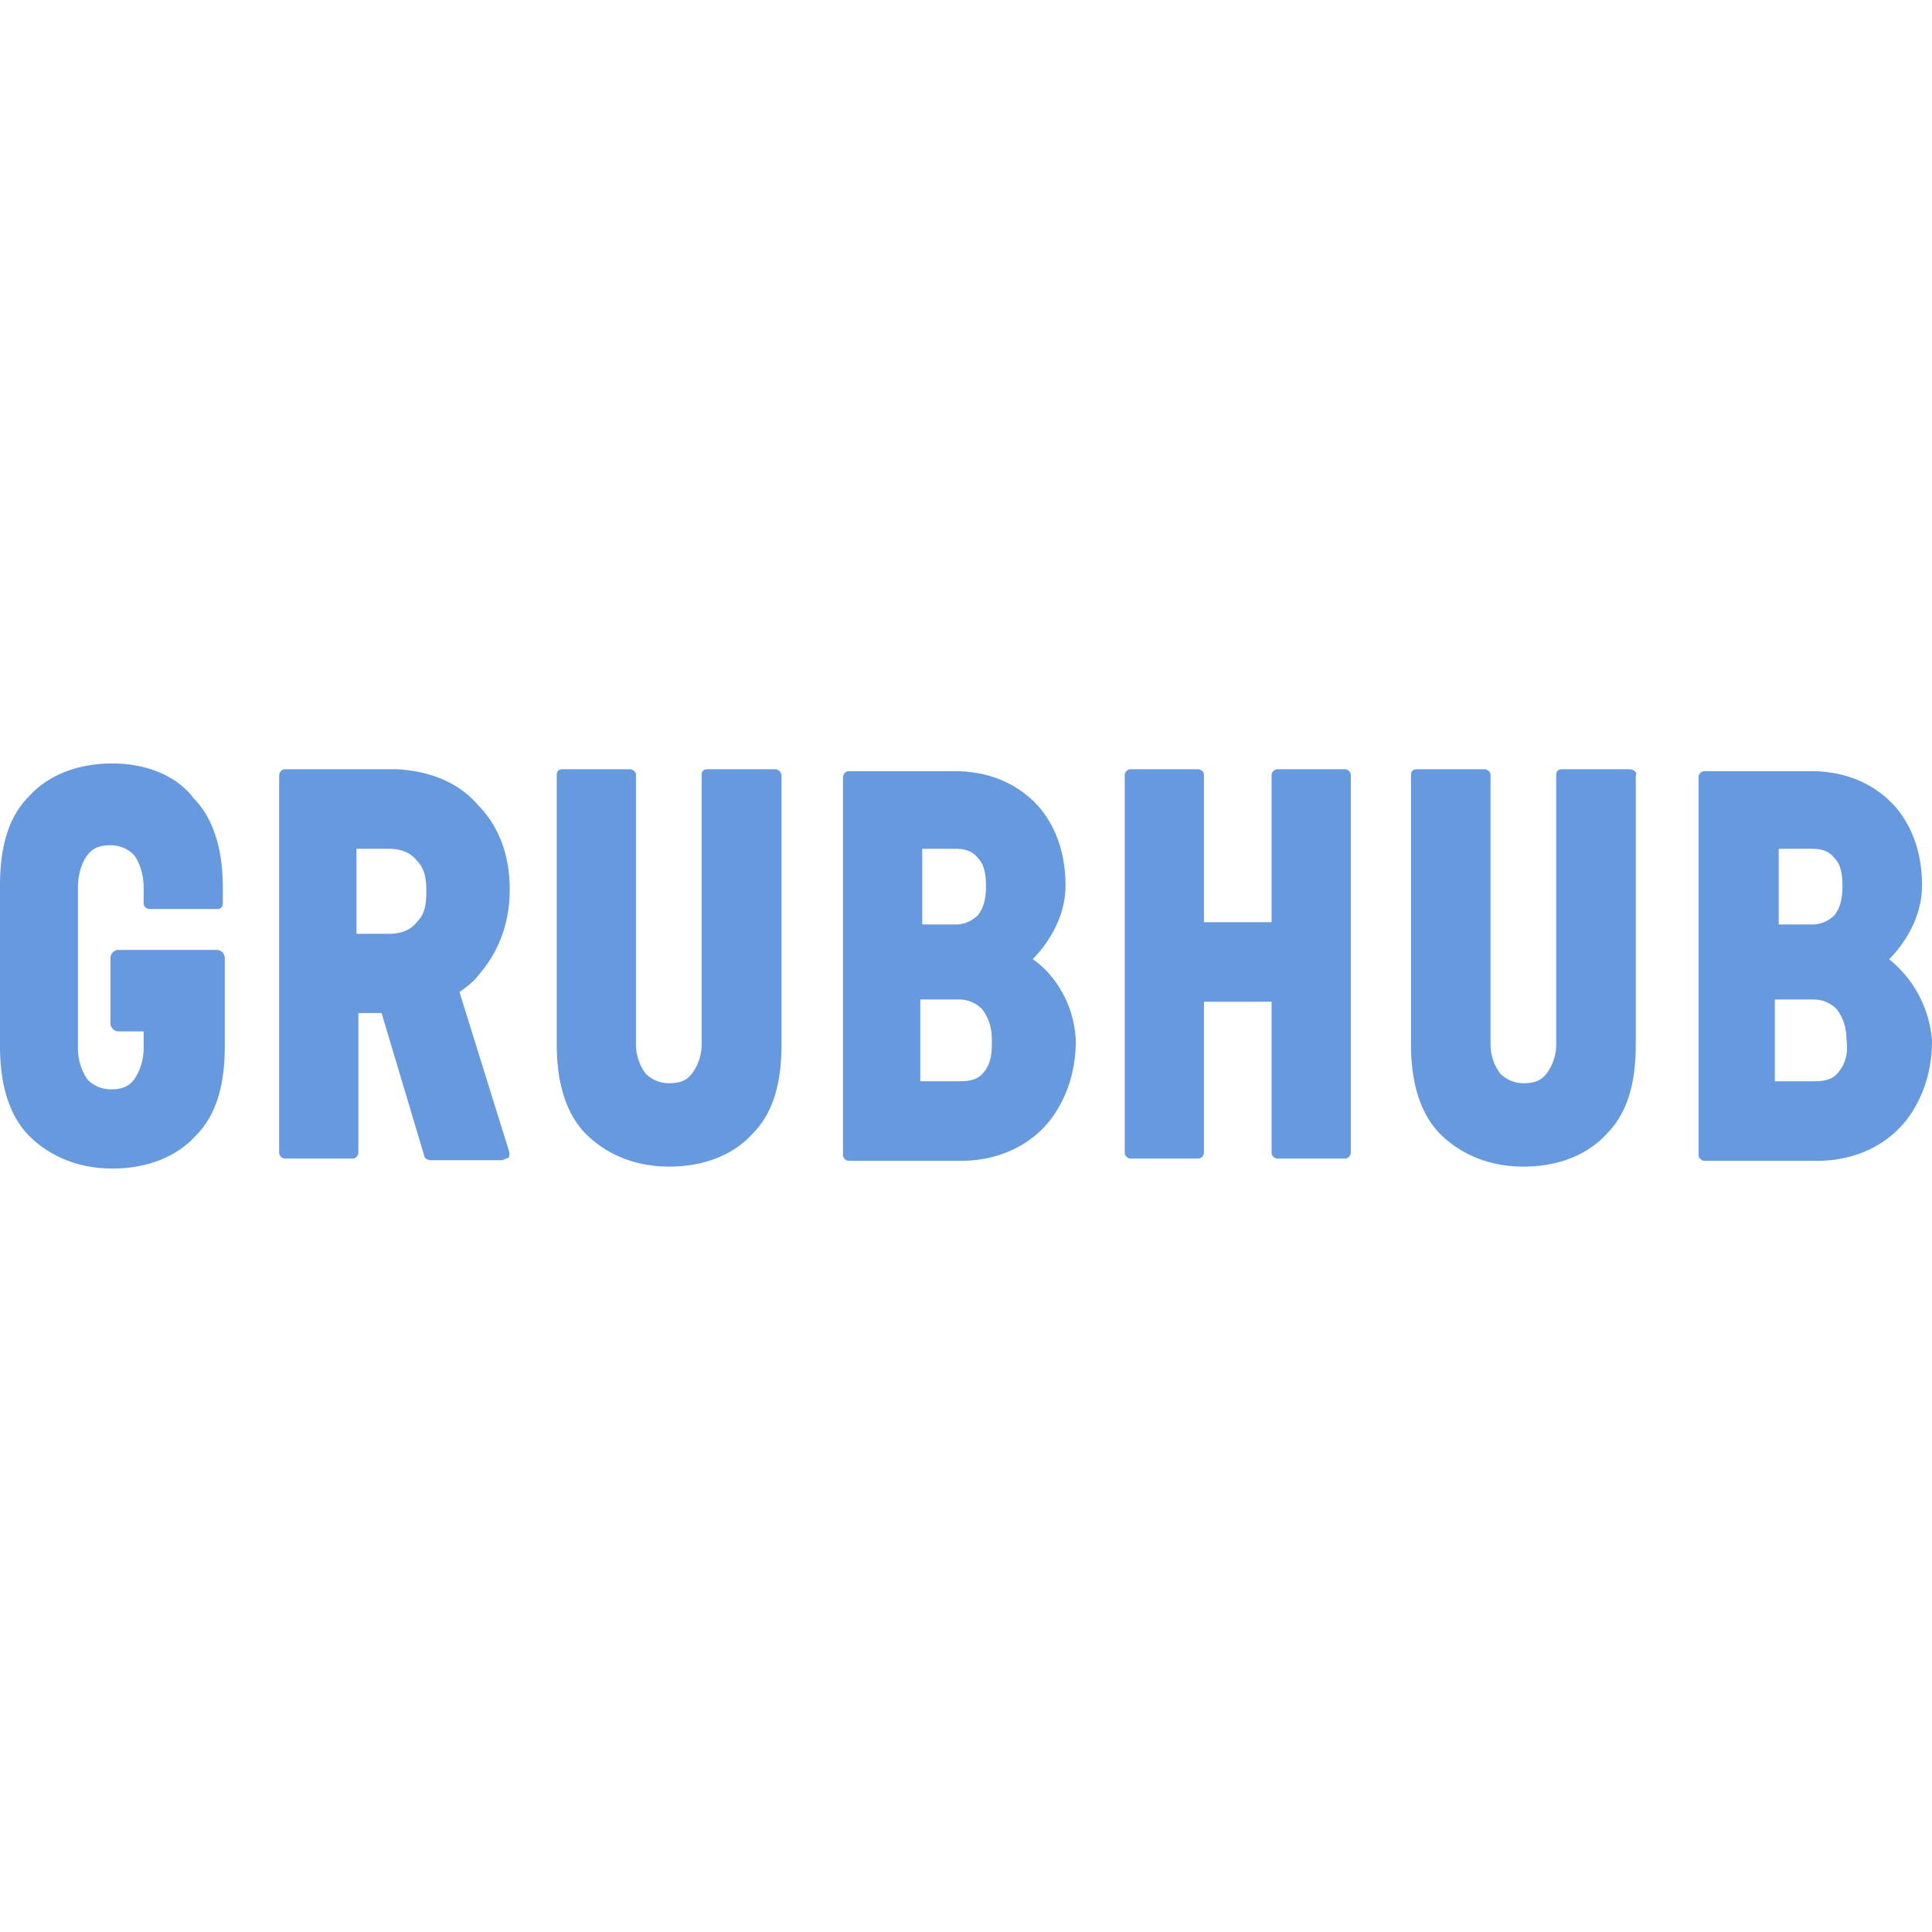 <svg role="img" width="32px" height="32px" viewBox="0 0 24 24" xmlns="http://www.w3.org/2000/svg"><title>Grubhub</title><path fill="#69d84" d="M16.708 9.556h-.84c-.048 0-.072.048-.072.072v1.828h-.84V9.628c0-.048-.048-.072-.072-.072h-.84c-.048 0-.072.048-.072.072v4.692c0 .048.048.072.072.072h.84c.048 0 .072-.048.072-.072v-1.876h.84v1.876c0 .048.048.072.072.072h.84c.048 0 .072-.048.072-.072V9.628c0-.024-.024-.072-.072-.072m-7.08 0h-.84c-.048 0-.072.024-.072.072v3.324a.61.61 0 0 1-.12.384c-.072.096-.168.12-.288.12a.405.405 0 0 1-.288-.12.61.61 0 0 1-.12-.384V9.628c0-.048-.048-.072-.072-.072h-.84c-.048 0-.072.024-.072.072v3.348c0 .432.096.84.36 1.108.264.264.624.408 1.036.408.432 0 .796-.144 1.036-.408.264-.264.36-.648.36-1.108V9.628c-.004-.024-.028-.072-.08-.072m-8.232-.072c-.432 0-.796.144-1.036.408C.096 10.156 0 10.54 0 11v2c0 .432.096.84.36 1.108.264.264.624.408 1.036.408.432 0 .796-.144 1.036-.408.264-.264.36-.648.36-1.108v-1.104a.102.102 0 0 0-.096-.096H1.468a.102.102 0 0 0-.096.096v.82c0 .048.048.096.096.096h.316v.192a.676.676 0 0 1-.12.408c-.072.096-.168.12-.288.12a.405.405 0 0 1-.288-.12.69.69 0 0 1-.12-.408v-1.976c0-.168.048-.316.12-.408.072-.096.168-.12.288-.12.116 0 .216.048.288.12.072.096.12.24.12.408v.192c0 .048.048.072.072.072h.84c.048 0 .072-.024.072-.072v-.192c0-.432-.096-.84-.36-1.108-.216-.292-.604-.436-1.012-.436m10.832 3.828c-.072.096-.168.12-.316.12h-.48v-1.016h.48c.12 0 .216.048.288.12.079.104.121.23.12.36.008.2-.016.316-.092.416zm-.364-2.768c.12 0 .216.024.288.12.072.072.096.192.096.34s-.024.264-.096.36a.385.385 0 0 1-.264.12h-.432v-.94h.408zm.964 1.372c.144-.144.408-.48.408-.916 0-.508-.192-.82-.34-.988-.264-.288-.624-.432-1.036-.432h-1.316c-.048 0-.072.048-.072.072v4.696c0 .048.048.072.072.072h1.396c.432 0 .84-.168 1.108-.508.144-.192.316-.508.316-.988-.028-.576-.388-.916-.536-1.008zm-7.652-.46c-.072.096-.192.144-.34.144h-.408v-1.056h.408c.144 0 .264.048.34.144.096.096.12.216.12.384s-.02.288-.12.384zm.532.868c.096-.072.168-.12.24-.216.168-.192.384-.532.384-1.06 0-.508-.192-.84-.384-1.036-.24-.288-.6-.432-1.012-.456H3.54c-.048 0-.072.048-.072.072v4.692c0 .048.048.072.072.072h.84c.048 0 .072-.048.072-.072v-1.736h.288l.532 1.78c0 .024.048.048.072.048h.888c.024 0 .048-.024.072-.024s.024-.048.024-.072l-.62-1.992zm17.136.988c-.072.096-.168.12-.316.12h-.48v-1.016h.48c.12 0 .216.048.288.12.079.104.121.23.12.36.028.2-.016.316-.092.416zm-.34-2.768c.12 0 .216.024.288.12.072.072.096.192.096.34s-.024.264-.096.36a.385.385 0 0 1-.264.12h-.432v-.94h.408zm.964 1.372c.144-.144.408-.48.408-.916 0-.508-.192-.82-.34-.988-.264-.288-.624-.432-1.036-.432h-1.328c-.048 0-.072.048-.072.072v4.696c0 .048.048.072.072.072h1.404c.432 0 .84-.168 1.108-.508.144-.192.316-.508.316-.988a1.442 1.442 0 0 0-.532-1.008zm-3.224-2.36h-.84c-.048 0-.072.024-.072.072v3.324a.61.61 0 0 1-.12.384c-.072.096-.168.12-.288.12a.405.405 0 0 1-.288-.12.61.61 0 0 1-.12-.384V9.628c0-.048-.048-.072-.072-.072H17.6c-.048 0-.072.024-.072.072v3.348c0 .432.096.84.36 1.108.264.264.624.408 1.036.408.432 0 .796-.144 1.036-.408.264-.264.36-.648.36-1.108V9.628c.024-.024-.024-.072-.076-.072"/></svg>